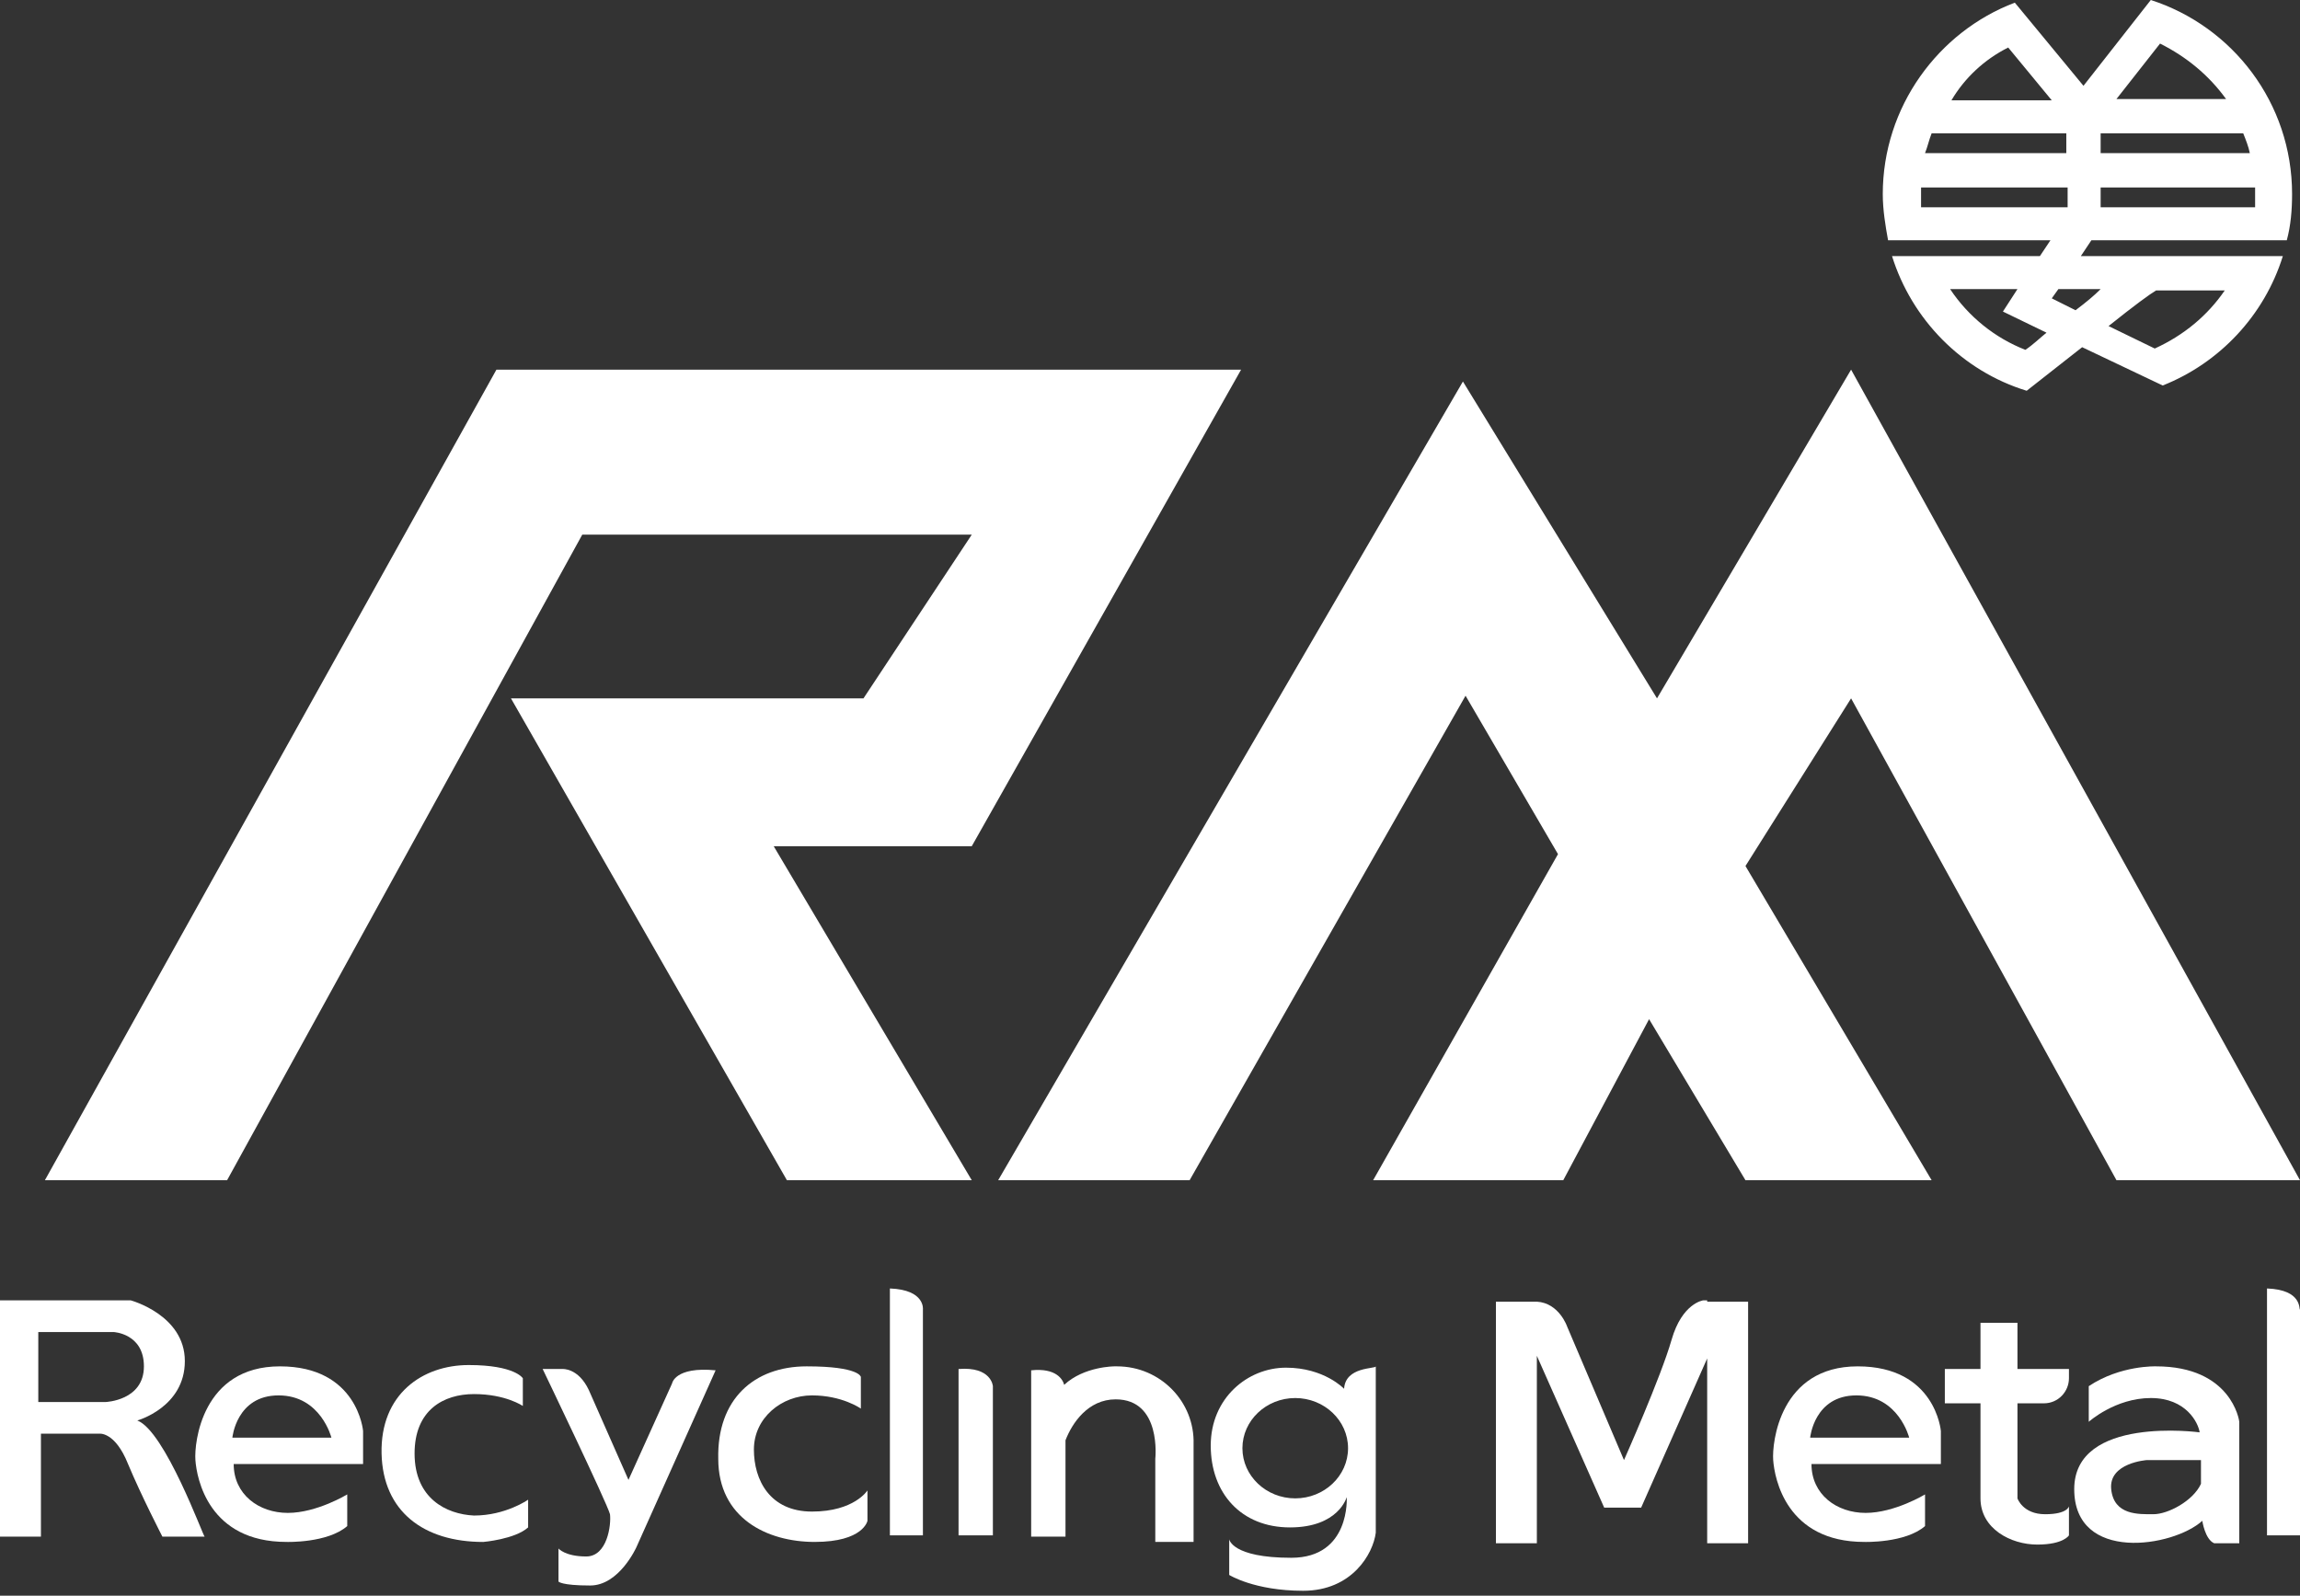 <svg width="147" height="102" viewBox="0 0 147 102" fill="none" xmlns="http://www.w3.org/2000/svg">
<rect x="0" y="0" width="147" height="102" fill="#333333" stroke="none"/>
<path d="M144.891 82.36V98.141H147V83.71C146.916 83.71 147.169 82.445 144.891 82.36Z" fill="white"/>
<path d="M8.776 90.799C8.776 90.799 11.814 89.955 11.814 87.002C11.814 84.048 8.354 83.12 8.354 83.12H0V98.225H2.616V91.643H6.329C6.329 91.643 7.342 91.474 8.185 93.584C9.029 95.609 10.38 98.225 10.38 98.225H13.08C12.995 98.225 10.548 91.474 8.776 90.799ZM6.751 89.618H2.447V85.145H7.257C7.257 85.145 9.198 85.23 9.198 87.339C9.198 89.533 6.751 89.618 6.751 89.618Z" fill="white"/>
<path d="M17.89 87.339C12.911 87.339 12.405 92.233 12.489 93.33C12.573 94.512 13.333 98.562 18.312 98.562C18.312 98.562 20.927 98.647 22.193 97.549V95.524C22.193 95.524 20.252 96.706 18.396 96.706C16.54 96.706 14.936 95.524 14.936 93.583H23.206V91.474C23.206 91.474 22.868 87.339 17.89 87.339ZM14.852 91.896C14.852 91.896 15.105 89.195 17.805 89.195C20.506 89.195 21.181 91.896 21.181 91.896H14.852Z" fill="white"/>
<path d="M26.497 92.909C26.497 90.124 28.353 89.111 30.294 89.111C32.319 89.111 33.416 89.871 33.416 89.871V88.099C33.416 88.099 32.91 87.255 29.957 87.255C27.003 87.255 24.303 89.111 24.387 92.909C24.472 96.622 27.087 98.563 30.885 98.563C30.885 98.563 32.91 98.394 33.754 97.634V95.862C33.754 95.862 32.319 96.875 30.294 96.875C28.522 96.79 26.497 95.778 26.497 92.909Z" fill="white"/>
<path d="M118.731 87.339C113.752 87.339 113.246 92.233 113.33 93.33C113.415 94.512 114.174 98.562 119.153 98.562C119.153 98.562 121.769 98.647 123.035 97.549V95.524C123.035 95.524 121.094 96.706 119.237 96.706C117.381 96.706 115.777 95.524 115.777 93.583H124.047V91.474C124.047 91.474 123.71 87.339 118.731 87.339ZM115.693 91.896C115.693 91.896 115.946 89.195 118.647 89.195C121.347 89.195 122.022 91.896 122.022 91.896H115.693Z" fill="white"/>
<path d="M42.952 88.436L40.168 94.596C40.168 94.596 38.311 90.377 37.636 88.858C36.961 87.423 35.948 87.508 35.948 87.508H34.683C34.683 87.508 38.818 96.115 38.986 96.79C39.071 97.465 38.818 99.491 37.467 99.491C36.117 99.491 35.695 98.984 35.695 98.984V101.094C35.695 101.094 35.864 101.347 37.721 101.347C39.577 101.347 40.674 98.9 40.674 98.9L45.737 87.592C43.121 87.339 42.952 88.436 42.952 88.436Z" fill="white"/>
<path d="M51.897 96.621C49.197 96.621 48.184 94.596 48.184 92.655C48.184 90.63 49.956 89.195 51.897 89.195C53.838 89.195 55.02 90.039 55.02 90.039V88.014C55.02 88.014 54.935 87.339 51.56 87.339C48.184 87.339 45.822 89.448 45.906 93.246C45.906 97.043 49.028 98.562 52.066 98.562C55.188 98.562 55.442 97.212 55.442 97.212V95.271C55.442 95.271 54.598 96.621 51.897 96.621Z" fill="white"/>
<path d="M56.876 82.36V98.141H58.986V83.71C58.986 83.71 59.154 82.445 56.876 82.36Z" fill="white"/>
<path d="M61.264 87.508V98.14H63.458V88.605C63.458 88.605 63.374 87.339 61.264 87.508Z" fill="white"/>
<path d="M71.39 87.339C71.306 87.339 71.306 87.339 71.222 87.339C71.222 87.339 69.281 87.339 68.015 88.52C67.93 88.183 67.509 87.423 65.905 87.592V98.225H68.099V92.064C68.521 90.968 69.534 89.448 71.306 89.448C74.26 89.448 73.838 93.246 73.838 93.246V98.562H76.285V92.318C76.369 89.617 74.175 87.339 71.39 87.339Z" fill="white"/>
<path d="M85.905 88.773C85.905 88.773 84.639 87.423 82.192 87.423C79.745 87.423 77.382 89.364 77.382 92.402C77.382 95.44 79.323 97.634 82.445 97.634C85.567 97.634 86.074 95.693 86.074 95.693C86.074 95.693 86.327 99.575 82.529 99.575C78.732 99.575 78.563 98.393 78.563 98.393V100.672C78.563 100.672 80.167 101.684 83.289 101.684C86.411 101.684 87.761 99.322 87.93 97.972V87.339C87.93 87.508 85.989 87.339 85.905 88.773ZM82.782 95.777C80.926 95.777 79.407 94.343 79.407 92.571C79.407 90.799 80.926 89.364 82.782 89.364C84.639 89.364 86.158 90.799 86.158 92.571C86.158 94.343 84.639 95.777 82.782 95.777Z" fill="white"/>
<path d="M109.111 83.12H108.857C108.857 83.12 107.507 83.289 106.832 85.652C106.157 88.014 103.794 93.331 103.794 93.331L100.166 84.808C100.166 84.808 99.659 83.289 98.225 83.204H95.609V98.647H98.225V86.664L102.529 96.369H104.891L109.111 86.833V98.647H111.727V83.204H109.617H109.111V83.12Z" fill="white"/>
<path d="M128.942 84.555H126.579V87.508H124.3V89.702H126.579V95.778C126.579 97.719 128.52 98.731 130.207 98.731C131.895 98.731 132.233 98.141 132.233 98.141V96.284C132.233 96.284 132.148 96.791 130.714 96.791C129.279 96.791 128.942 95.778 128.942 95.778V89.702H130.629C131.557 89.702 132.233 88.943 132.233 88.099V87.508H128.942V84.555Z" fill="white"/>
<path d="M137.802 87.339C137.802 87.339 135.524 87.254 133.499 88.605V90.883C133.499 90.883 135.186 89.364 137.465 89.364C139.743 89.364 140.503 90.968 140.587 91.558C140.587 91.558 132.57 90.461 132.57 95.187C132.57 99.912 138.899 98.9 140.756 97.212C140.756 97.212 140.925 98.394 141.515 98.647H143.119V90.883C143.119 90.799 142.612 87.339 137.802 87.339ZM140.671 94.849C140.165 95.946 138.562 96.79 137.633 96.79C136.705 96.79 135.102 96.874 134.933 95.187C134.764 93.499 137.212 93.33 137.212 93.33H140.671V94.849Z" fill="white"/>
<path d="M14.514 75.441L37.214 34.176H62.108L55.188 44.64H34.261H32.657L50.294 75.441H62.108L49.45 54.091H62.108L79.323 23.628H31.729L2.869 75.441H14.514Z" fill="white"/>
<path d="M63.796 75.441L93.5 24.387L105.904 44.64L118.309 23.628L147 75.441H135.271L118.309 44.64L111.558 55.357L123.457 75.441H111.558L105.398 65.146L99.913 75.441H87.761L99.576 54.597L93.668 44.471L76.032 75.441H63.796Z" fill="white"/>
<path d="M143.371 16.371H132.992L133.667 15.358H143.709H146.156C146.409 14.43 146.494 13.417 146.494 12.405C146.494 6.582 142.696 1.688 137.464 0L133.161 5.485L130.376 2.11L128.773 0.169C123.878 2.025 120.334 6.835 120.334 12.405C120.334 13.417 120.503 14.43 120.672 15.358H123.119H131.051L130.376 16.371H123.456H120.925C122.19 20.421 125.397 23.712 129.532 24.978L133.076 22.194L138.224 24.641C141.852 23.206 144.721 20.168 145.903 16.371H143.371ZM138.055 2.785C139.743 3.629 141.177 4.81 142.274 6.329H135.27L138.055 2.785ZM134.258 8.523H143.371C143.54 8.945 143.709 9.367 143.793 9.789H134.258V8.523ZM134.258 11.983H144.131C144.131 12.152 144.131 12.32 144.131 12.489C144.131 12.742 144.131 12.995 144.131 13.249H134.258V11.983ZM129.448 22.362C127.507 21.603 125.819 20.253 124.638 18.48H128.941L128.013 19.915L130.798 21.265C130.376 21.603 129.954 22.025 129.448 22.362ZM128.351 3.038L131.135 6.413H124.722C125.566 4.979 126.832 3.797 128.351 3.038ZM123.456 8.523H132.064V9.789H123.034C123.203 9.367 123.287 8.945 123.456 8.523ZM122.781 13.249C122.781 12.995 122.781 12.742 122.781 12.489C122.781 12.32 122.781 12.152 122.781 11.983H132.148V13.249H122.781ZM132.654 19.831L131.135 19.071L131.557 18.48H134.258C133.836 18.902 133.329 19.324 132.654 19.831ZM137.717 22.278L134.764 20.843C136.452 19.493 137.38 18.818 137.802 18.565H142.19C141.093 20.168 139.574 21.434 137.717 22.278Z" fill="white"/>
</svg>
